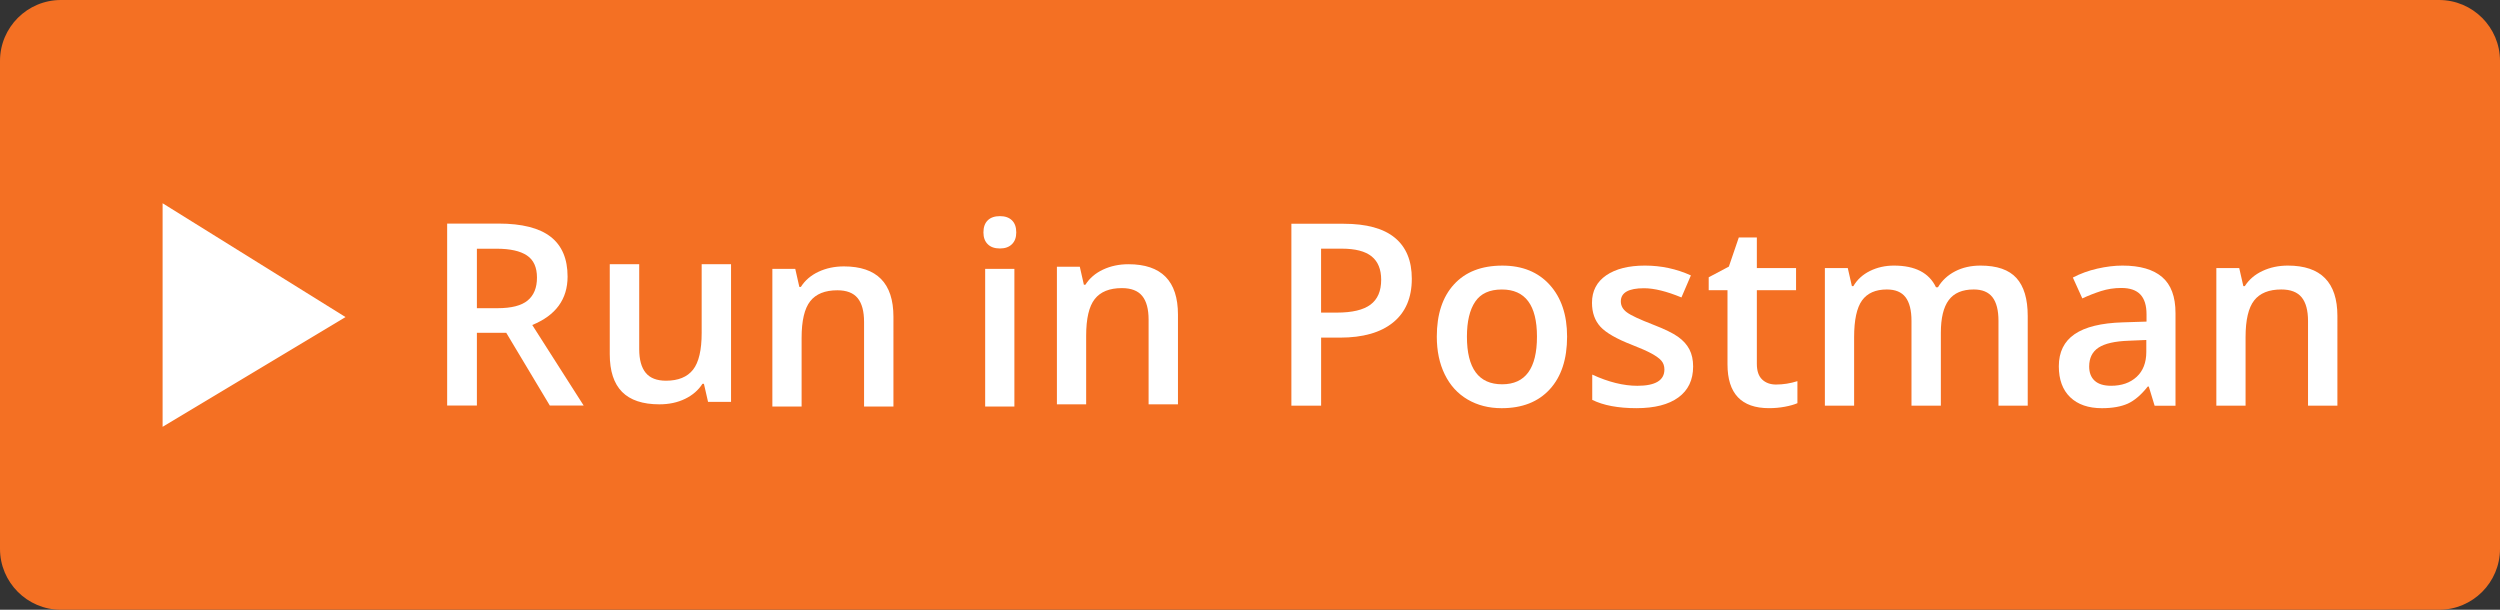 <?xml version="1.0" encoding="utf-8"?><!DOCTYPE svg PUBLIC "-//W3C//DTD SVG 1.1//EN" "http://www.w3.org/Graphics/SVG/1.1/DTD/svg11.dtd"><svg version="1.1" id="Layer_1" xmlns="http://www.w3.org/2000/svg" xmlns:xlink="http://www.w3.org/1999/xlink" x="0px" y="0px" width="123px" height="30px" viewBox="0 0 123 30" enable-background="new 0 0 123 30" xml:space="preserve"><rect x="0" y="0" width="123" height="30" fill="#333333" stroke="none"/><g><defs><polygon id="SVGID_9_" points="-296,-74 -296,-62 -286,-68"/></defs><clipPath id="SVGID_2_"><use xlink:href="#SVGID_9_" overflow="visible"/></clipPath><g clip-path="url(#SVGID_2_)"><defs><rect id="SVGID_11_" x="-925" y="-228" width="942" height="563"/></defs><clipPath id="SVGID_4_"><use xlink:href="#SVGID_11_" overflow="visible"/></clipPath></g></g><g><defs><polygon id="SVGID_13_" points="-294,-10 -294,2 -284,-4"/></defs><clipPath id="SVGID_6_"><use xlink:href="#SVGID_13_" overflow="visible"/></clipPath><g clip-path="url(#SVGID_6_)"><defs><rect id="SVGID_15_" x="-923" y="-164" width="942" height="563"/></defs><clipPath id="SVGID_8_"><use xlink:href="#SVGID_15_" overflow="visible"/></clipPath></g></g><path fill="#F47023" d="M123,27c0,1.657-1.343,3-3,3H3c-1.657,0-3-1.343-3-3V3c0-1.657,1.343-3,3-3h117c1.657,0,3,1.343,3,3V27z"/><path fill="#FFFFFF" d="M23.463,16.375v3.576H22V11h2.528c1.154,0,2.01,0.218,2.565,0.65c0.555,0.432,0.832,1.086,0.832,1.958 c0,1.114-0.579,1.908-1.738,2.382l2.528,3.961H27.05l-2.142-3.576H23.463z M23.463,15.163h1.017c0.682,0,1.175-0.126,1.48-0.379 c0.307-0.253,0.459-0.629,0.459-1.126c0-0.507-0.164-0.87-0.495-1.09c-0.331-0.221-0.828-0.331-1.493-0.331h-0.968V15.163z"/><path fill="#FFFFFF" d="M34.836,19.771l-0.203-0.888h-0.072c-0.201,0.313-0.485,0.561-0.854,0.74c-0.37,0.18-0.79,0.27-1.265,0.27 c-0.82,0-1.432-0.204-1.836-0.612S30,18.255,30,17.427V13h1.449v4.176c0,0.519,0.107,0.905,0.319,1.165 c0.212,0.259,0.545,0.39,0.998,0.39c0.604,0,1.047-0.182,1.332-0.543c0.283-0.361,0.424-0.965,0.424-1.814V13h1.445v6.771H34.836z"/><path fill="#FFFFFF" d="M43.957,20h-1.445v-4.163c0-0.522-0.105-0.912-0.315-1.169c-0.21-0.258-0.543-0.386-1-0.386 c-0.608,0-1.054,0.18-1.335,0.539c-0.282,0.358-0.423,0.96-0.423,1.806V20H38v-6.771h1.127l0.201,0.888h0.074 c0.203-0.321,0.493-0.57,0.868-0.746c0.376-0.176,0.792-0.264,1.249-0.264c1.625,0,2.438,0.826,2.438,2.479V20z"/><path fill="#FFFFFF" d="M48.385,11.436c0-0.257,0.069-0.455,0.211-0.594c0.14-0.139,0.342-0.208,0.602-0.208 c0.254,0,0.45,0.069,0.592,0.208S50,11.179,50,11.436c0,0.244-0.069,0.438-0.211,0.577c-0.142,0.142-0.338,0.212-0.592,0.212 c-0.26,0-0.462-0.07-0.602-0.212C48.454,11.873,48.385,11.68,48.385,11.436z M49.908,20H48.47v-6.771h1.438V20z"/><path fill="#FFFFFF" d="M57.955,19.894h-1.444V15.73c0-0.522-0.104-0.912-0.314-1.169c-0.21-0.258-0.544-0.386-1.001-0.386 c-0.608,0-1.054,0.18-1.335,0.539c-0.282,0.358-0.422,0.96-0.422,1.806v3.373H52v-6.771h1.126l0.201,0.888h0.074 c0.203-0.321,0.494-0.57,0.869-0.746C54.646,13.088,55.062,13,55.519,13c1.625,0,2.437,0.826,2.437,2.479V19.894z"/><path fill="#FFFFFF" d="M69.461,13.715c0,0.935-0.307,1.651-0.919,2.149c-0.611,0.498-1.482,0.747-2.613,0.747h-0.93v3.349h-1.463 v-8.951h2.576c1.118,0,1.956,0.229,2.513,0.687S69.461,12.825,69.461,13.715z M64.999,15.38h0.776c0.751,0,1.302-0.13,1.653-0.392 c0.351-0.261,0.526-0.669,0.526-1.224c0-0.515-0.157-0.897-0.471-1.151c-0.315-0.253-0.805-0.379-1.47-0.379h-1.016V15.38z"/><path fill="#FFFFFF" d="M77.101,16.562c0,1.107-0.283,1.97-0.851,2.59c-0.567,0.621-1.357,0.931-2.369,0.931 c-0.633,0-1.191-0.144-1.677-0.429c-0.486-0.286-0.859-0.695-1.121-1.23c-0.262-0.534-0.392-1.155-0.392-1.861 c0-1.098,0.281-1.954,0.845-2.57c0.562-0.617,1.356-0.925,2.381-0.925c0.979,0,1.756,0.314,2.327,0.944 C76.815,14.642,77.101,15.493,77.101,16.562z M72.173,16.562c0,1.564,0.578,2.345,1.732,2.345c1.143,0,1.714-0.78,1.714-2.345 c0-1.547-0.575-2.319-1.727-2.319c-0.604,0-1.041,0.199-1.312,0.6S72.173,15.815,72.173,16.562z"/><path fill="#FFFFFF" d="M83.302,18.032c0,0.66-0.24,1.166-0.723,1.52c-0.481,0.353-1.17,0.53-2.068,0.53 c-0.901,0-1.626-0.137-2.173-0.409V18.43c0.796,0.367,1.536,0.551,2.222,0.551c0.886,0,1.329-0.268,1.329-0.803 c0-0.171-0.05-0.313-0.147-0.429c-0.099-0.114-0.26-0.231-0.483-0.354c-0.226-0.122-0.537-0.261-0.937-0.416 c-0.78-0.302-1.308-0.604-1.583-0.906s-0.413-0.694-0.413-1.176c0-0.579,0.233-1.029,0.7-1.351c0.469-0.32,1.104-0.479,1.907-0.479 c0.796,0,1.549,0.161,2.259,0.483l-0.465,1.084c-0.73-0.302-1.345-0.453-1.843-0.453c-0.759,0-1.139,0.217-1.139,0.648 c0,0.213,0.099,0.393,0.298,0.539c0.197,0.147,0.629,0.349,1.294,0.606c0.56,0.216,0.965,0.413,1.218,0.593 c0.254,0.18,0.441,0.387,0.563,0.621C83.241,17.424,83.302,17.705,83.302,18.032z"/><path fill="#FFFFFF" d="M87.379,18.919c0.352,0,0.702-0.055,1.054-0.166v1.084c-0.159,0.069-0.364,0.127-0.615,0.174 c-0.252,0.047-0.512,0.071-0.781,0.071c-1.363,0-2.044-0.719-2.044-2.155v-3.648h-0.925v-0.637l0.992-0.525l0.489-1.433h0.888v1.505 h1.929v1.09h-1.929v3.624c0,0.348,0.087,0.603,0.261,0.768C86.869,18.835,87.098,18.919,87.379,18.919z"/><path fill="#FFFFFF" d="M95.49,19.96h-1.445v-4.175c0-0.519-0.098-0.906-0.293-1.162c-0.196-0.255-0.503-0.381-0.918-0.381 c-0.556,0-0.963,0.18-1.223,0.541c-0.258,0.361-0.388,0.962-0.388,1.804v3.373h-1.439v-6.771h1.127l0.202,0.888h0.073 c0.188-0.321,0.461-0.57,0.817-0.746c0.357-0.176,0.75-0.264,1.179-0.264c1.04,0,1.73,0.355,2.068,1.065h0.098 c0.201-0.335,0.482-0.596,0.846-0.784c0.363-0.188,0.779-0.281,1.248-0.281c0.809,0,1.397,0.204,1.767,0.612 c0.37,0.408,0.555,1.03,0.555,1.867v4.414h-1.439v-4.175c0-0.519-0.099-0.906-0.296-1.162c-0.198-0.255-0.506-0.381-0.922-0.381 c-0.559,0-0.969,0.174-1.228,0.522c-0.26,0.35-0.389,0.885-0.389,1.607V19.96z"/><path fill="#FFFFFF" d="M106.007,19.96l-0.287-0.943h-0.049c-0.327,0.413-0.656,0.692-0.985,0.842 c-0.331,0.147-0.755,0.224-1.273,0.224c-0.665,0-1.185-0.18-1.559-0.539c-0.373-0.359-0.56-0.866-0.56-1.524 c0-0.697,0.259-1.224,0.777-1.579s1.308-0.549,2.368-0.581l1.17-0.037V15.46c0-0.432-0.101-0.757-0.303-0.971 c-0.203-0.215-0.516-0.321-0.94-0.321c-0.346,0-0.679,0.052-0.998,0.153c-0.317,0.103-0.623,0.223-0.918,0.361l-0.465-1.027 c0.367-0.193,0.77-0.34,1.205-0.439c0.438-0.1,0.85-0.149,1.237-0.149c0.861,0,1.512,0.188,1.949,0.563 c0.439,0.375,0.659,0.965,0.659,1.77v4.561H106.007z M103.865,18.98c0.522,0,0.941-0.147,1.258-0.439 c0.315-0.291,0.475-0.7,0.475-1.226v-0.588l-0.87,0.037c-0.677,0.024-1.169,0.136-1.479,0.338c-0.308,0.203-0.462,0.513-0.462,0.93 c0,0.301,0.09,0.533,0.27,0.699C103.236,18.896,103.506,18.98,103.865,18.98z"/><path fill="#FFFFFF" d="M115,19.96h-1.445v-4.163c0-0.522-0.104-0.912-0.314-1.169c-0.211-0.258-0.544-0.386-1.001-0.386 c-0.608,0-1.054,0.18-1.335,0.539c-0.281,0.358-0.423,0.96-0.423,1.806v3.373h-1.438v-6.771h1.126l0.202,0.888h0.073 c0.204-0.321,0.493-0.57,0.87-0.746c0.375-0.176,0.791-0.264,1.248-0.264c1.624,0,2.437,0.826,2.437,2.479V19.96z"/><g><defs><polygon id="SVGID_21_" points="8,10 8,21 17,15.6"/></defs><clipPath id="SVGID_10_"><use xlink:href="#SVGID_21_" overflow="visible"/></clipPath><g clip-path="url(#SVGID_10_)"><defs><rect id="SVGID_23_" x="-558.1" y="-128.4" width="847.8" height="506.7"/></defs><clipPath id="SVGID_12_"><use xlink:href="#SVGID_23_" overflow="visible"/></clipPath><rect x="3.5" y="5.7" clip-path="url(#SVGID_12_)" fill="#FFFFFF" width="18" height="19.8"/></g></g></svg>
